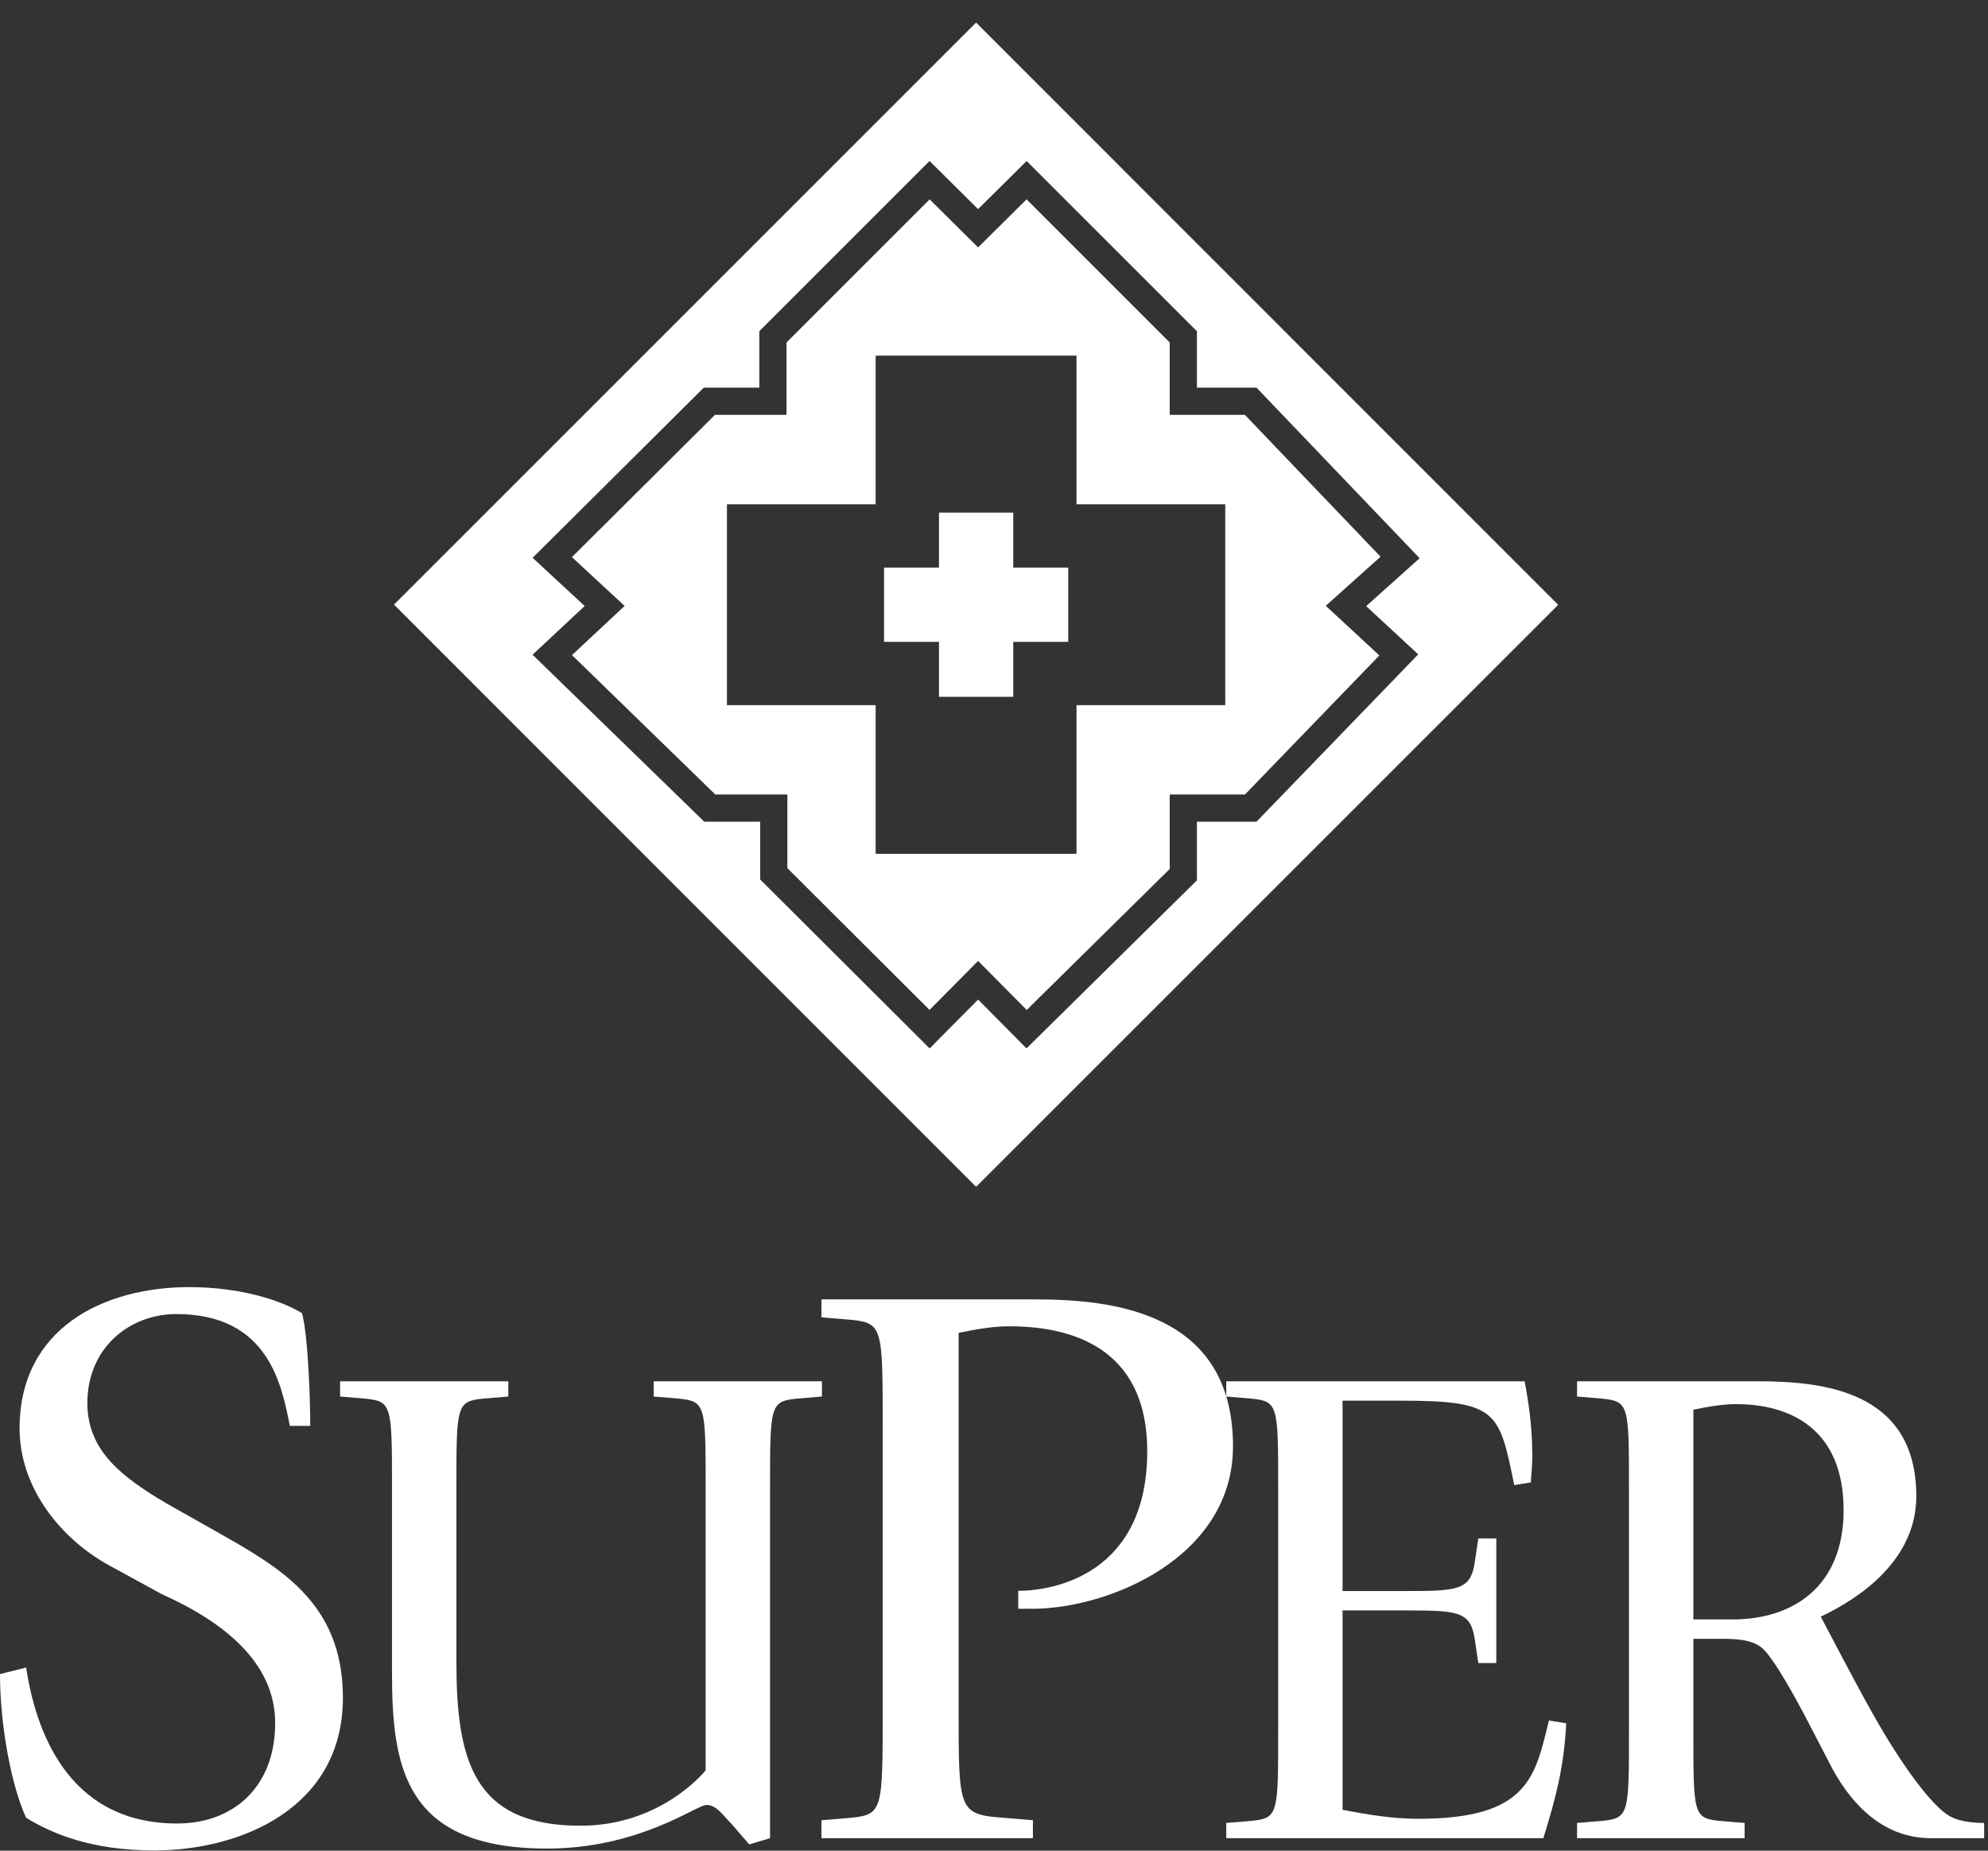 <svg width="87" height="81" viewBox="0 0 87 81" fill="none" xmlns="http://www.w3.org/2000/svg">
<rect x="0" y="0" width="87" height="81" fill="#333333" stroke="none"/>
<g id="Logo" clip-path="url(#clip0_8606_27182)">
<path id="Vector" d="M7.289 65.803C5.36 64.66 3.823 63.517 3.823 61.409C3.823 59.014 5.645 57.514 7.718 57.514C11.755 57.514 12.328 60.622 12.685 62.409H13.578C13.578 61.515 13.507 58.622 13.221 57.478C12.292 56.906 10.505 56.334 8.289 56.334C4.502 56.334 0.857 58.157 0.857 62.516C0.857 65.196 2.751 67.411 4.788 68.519L7.075 69.77C9.862 71.02 12.042 72.807 12.042 75.415C12.042 78.203 10.219 79.811 7.754 79.811C2.858 79.811 1.536 75.558 1.143 72.985L0 73.271C0 75.523 0.5 78.167 1.143 79.56C2.251 80.239 3.966 80.989 6.753 80.989C10.541 80.989 15.007 79.132 15.007 74.308C15.007 70.02 12.077 68.519 9.254 66.911L7.289 65.803Z" fill="white"/>
<path id="Vector_2" d="M32.789 80.726L33.699 80.453V65.183C33.699 61.487 33.699 61.335 34.88 61.214L35.971 61.123V60.456H28.608V61.123L29.699 61.214C30.881 61.335 30.881 61.487 30.881 65.183V77.484C30.426 78.03 28.548 79.908 25.397 79.908C20.701 79.908 19.973 77.03 19.973 72.697V65.183C19.973 61.487 19.973 61.335 21.155 61.214L22.245 61.123V60.456H14.883V61.123L15.974 61.214C17.155 61.335 17.155 61.487 17.155 65.183V73.182C17.155 77.303 17.671 80.908 23.942 80.908C27.972 80.908 30.487 78.999 30.911 78.999C31.366 78.999 31.608 79.424 32.032 79.848L32.789 80.726Z" fill="white"/>
<path id="Vector_3" d="M35.949 80.453H45.203V79.668L43.917 79.561C41.952 79.418 41.952 79.239 41.952 74.879V58.336C42.667 58.192 43.417 58.049 44.167 58.049C47.384 58.049 50.206 59.336 50.206 63.517C50.206 68.912 46.097 69.627 44.56 69.627V70.413H45.168C48.527 70.413 53.959 68.162 53.959 63.302C53.959 57.407 48.669 56.871 45.276 56.871H35.949V57.657L37.235 57.764C38.629 57.907 38.629 58.086 38.629 62.445V74.879C38.629 79.239 38.629 79.418 37.235 79.561L35.949 79.668V80.453Z" fill="white"/>
<path id="Vector_4" d="M53.664 80.453H67.541C68.057 78.787 68.45 77.363 68.541 75.424L67.784 75.303C67.179 77.787 66.875 79.605 62.057 79.605C60.966 79.605 59.846 79.424 58.754 79.211V70.485H61.452C63.815 70.485 64.36 70.515 64.541 71.757L64.694 72.788H65.482V67.334H64.694L64.541 68.364C64.36 69.606 63.815 69.637 61.452 69.637H58.754V61.304H61.269C65.542 61.304 65.603 61.759 66.268 65.001L66.996 64.88C66.996 64.607 67.056 64.365 67.056 63.668C67.056 62.275 66.844 61.123 66.723 60.456H53.664V61.123L54.756 61.214C55.937 61.335 55.937 61.487 55.937 65.183V75.727C55.937 79.424 55.937 79.575 54.756 79.697L53.664 79.787V80.453Z" fill="white"/>
<path id="Vector_5" fill-rule="evenodd" clip-rule="evenodd" d="M69.016 80.453H76.348V79.787L75.257 79.697C74.106 79.575 74.106 79.424 74.106 75.727V71.727H75.226C75.863 71.727 76.621 71.727 77.104 72.121C77.499 72.455 78.196 73.606 78.984 75.09L80.195 77.424C81.104 79.09 82.498 80.453 84.498 80.453H86.831V79.787C86.164 79.787 85.62 79.666 85.316 79.484C84.558 79.06 83.226 77.272 81.953 75C81.135 73.546 80.135 71.606 79.681 70.758C81.348 69.97 83.862 68.304 83.862 65.486C83.862 60.88 79.802 60.456 76.923 60.456H69.016V61.123L70.106 61.214C71.288 61.335 71.288 61.487 71.288 65.183V75.727C71.288 79.424 71.288 79.575 70.106 79.697L69.016 79.787V80.453ZM74.106 61.698C74.712 61.577 75.347 61.456 75.984 61.456C78.347 61.456 80.681 62.547 80.681 66.092C80.681 69.516 78.378 70.879 75.833 70.879H74.106V61.698Z" fill="white"/>
<path id="Vector_6" d="M30.822 35.965H33.267V38.492L40.684 45.888L42.804 43.749L44.923 45.886L52.38 38.531V35.965H54.987L62.065 28.64L59.788 26.529L62.126 24.432L54.988 16.966H52.38V14.497L44.929 7.046L42.804 9.153L40.68 7.046L33.23 14.497V16.966H30.799L23.309 24.414L25.587 26.524L23.306 28.655L30.822 35.965ZM42.716 0.989L68.19 26.471L42.716 51.945L17.242 26.463L42.716 0.989ZM31.813 22.072V30.862H38.321V37.37H47.111V30.862H53.62V22.072H47.111V15.564H38.321V22.072H31.813ZM31.305 34.775L25.032 28.672L27.335 26.52L25.029 24.384L31.29 18.156H34.42V14.99L40.684 8.726L42.804 10.828L44.926 8.726L51.19 14.99V18.156H54.479L60.416 24.366L58.02 26.515L60.364 28.687L54.482 34.775H51.19V38.033L44.932 44.204L42.804 42.058L40.679 44.202L34.458 37.997V34.775H31.305Z" fill="white"/>
<path id="Vector_7" d="M38.688 24.842H41.093V22.436H44.343V24.842H46.749V28.092H44.343V30.498H41.093V28.092H38.688V24.842Z" fill="white"/>
</g>
<defs>
<clipPath id="clip0_8606_27182">
<rect width="86.832" height="80" fill="white" transform="translate(0 0.989)"/>
</clipPath>
</defs>
</svg>
